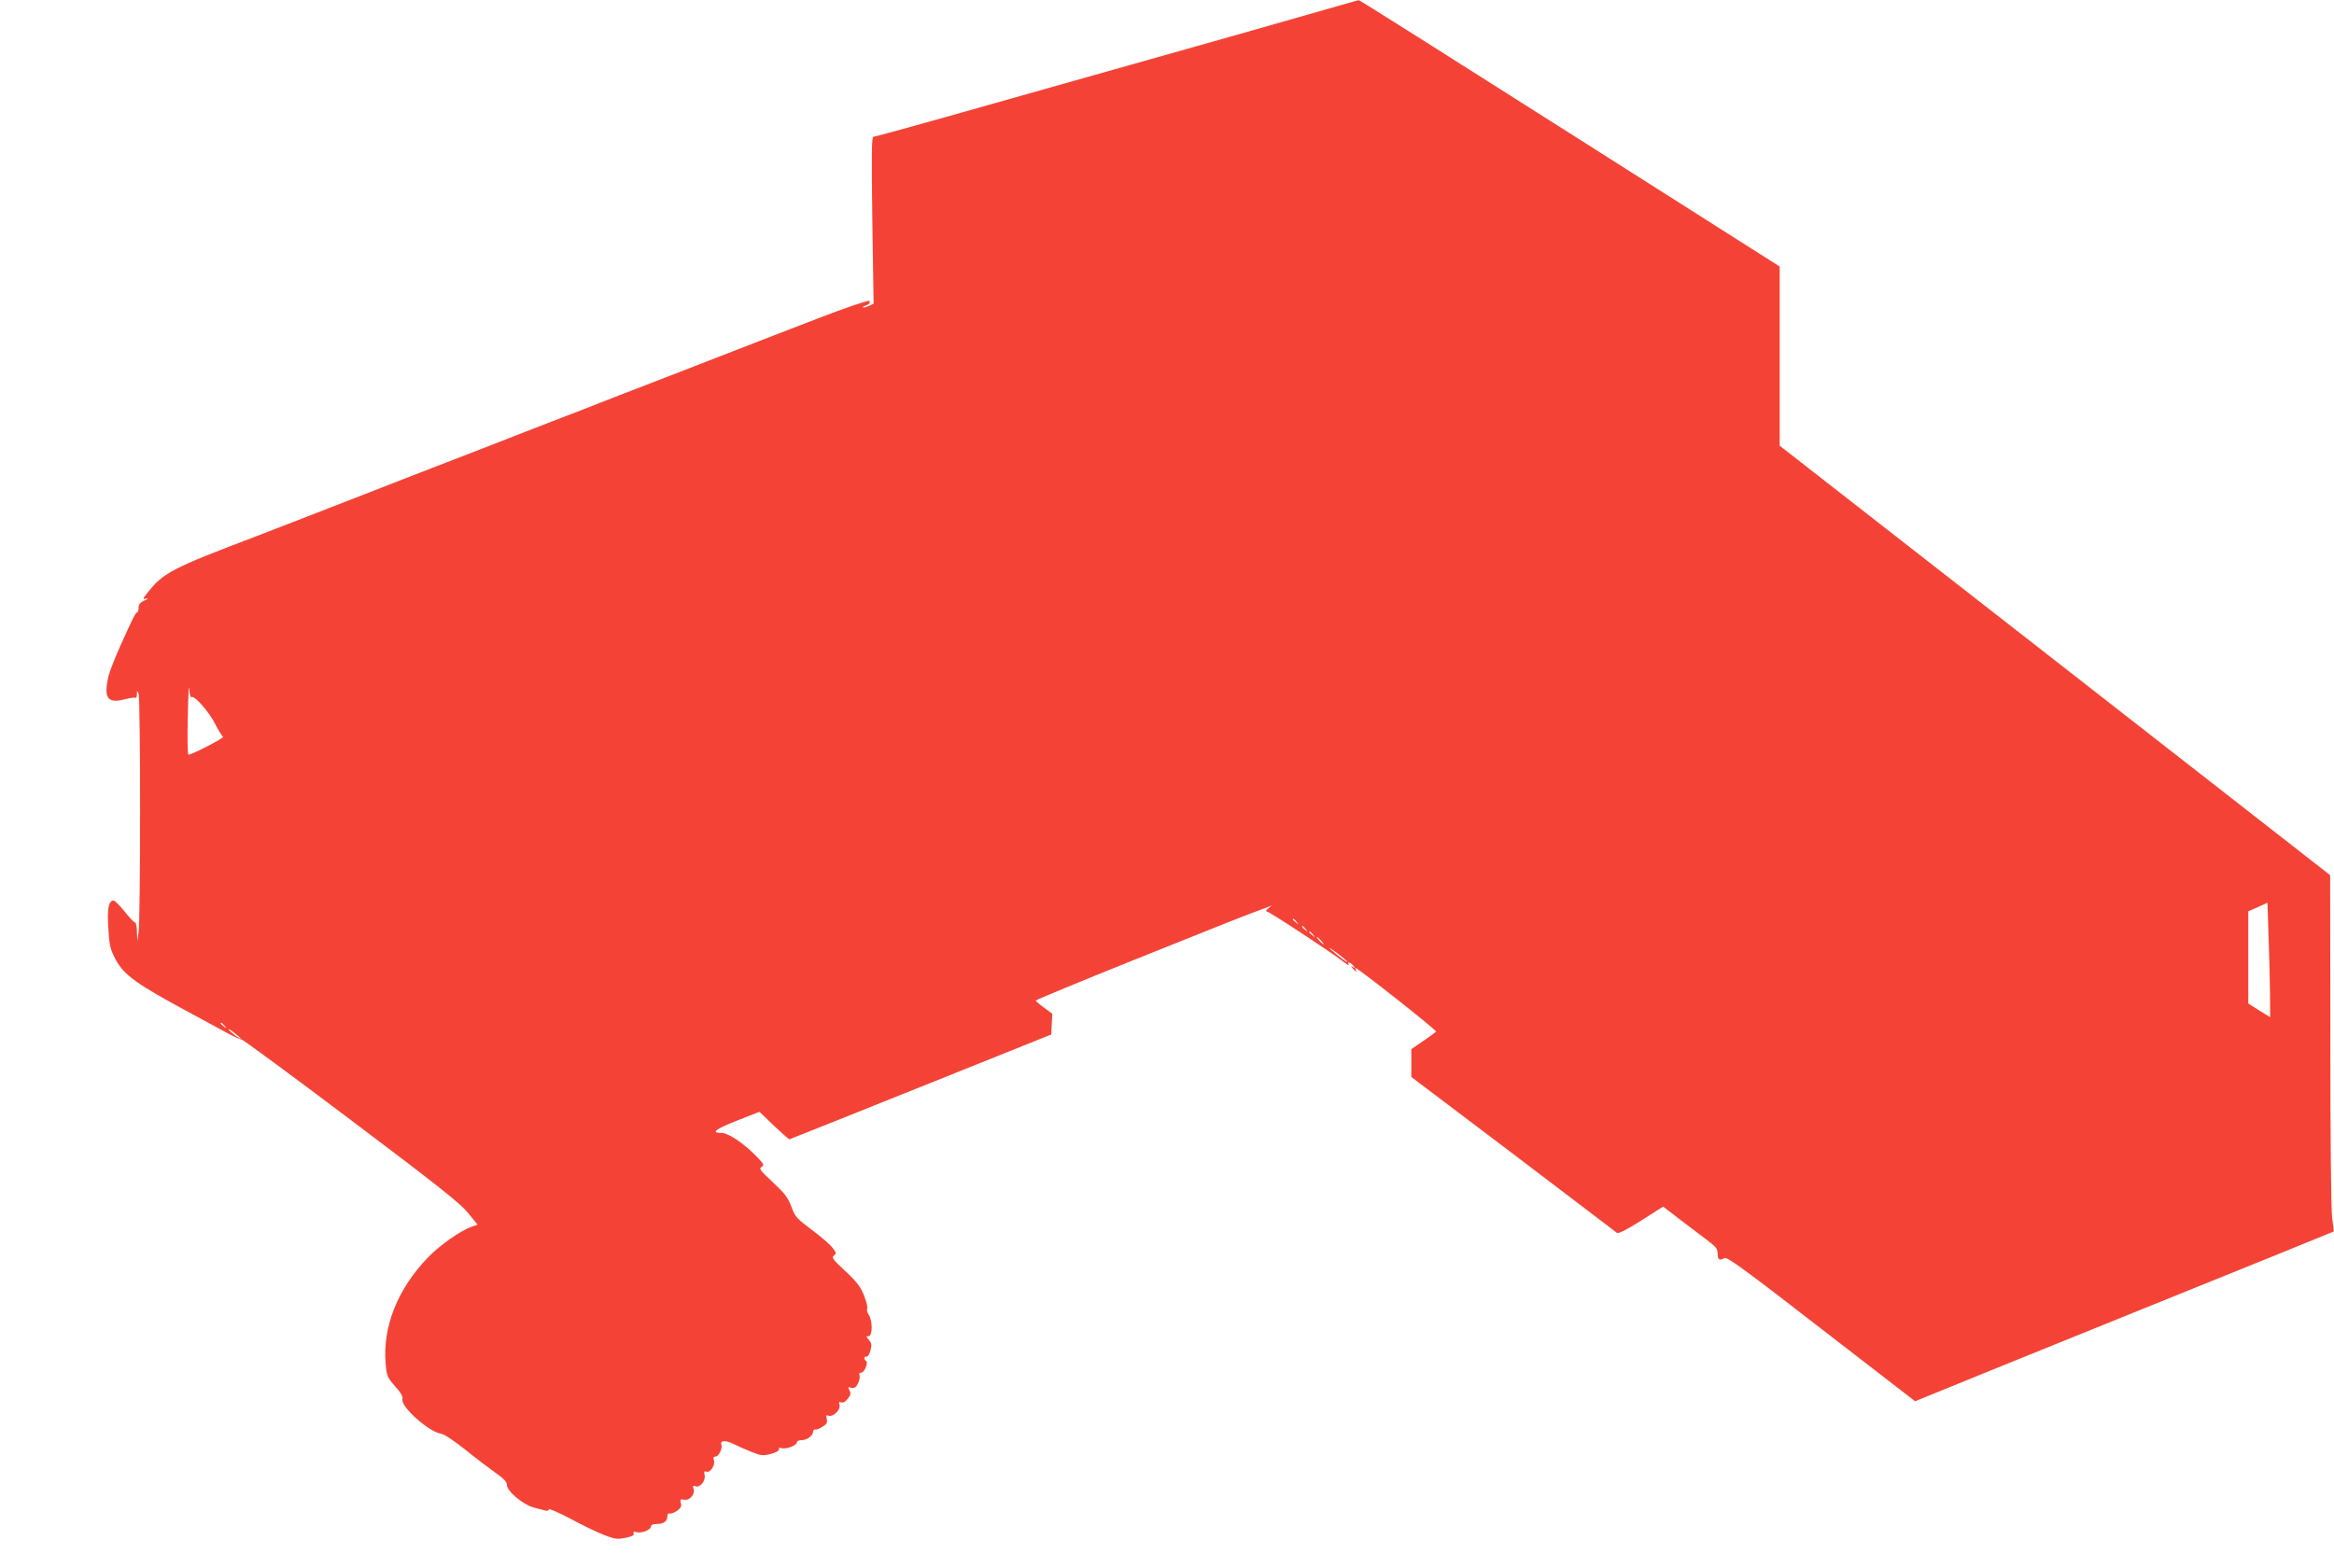 <?xml version="1.0" standalone="no"?>
<!DOCTYPE svg PUBLIC "-//W3C//DTD SVG 20010904//EN"
 "http://www.w3.org/TR/2001/REC-SVG-20010904/DTD/svg10.dtd">
<svg version="1.0" xmlns="http://www.w3.org/2000/svg"
 width="1280pt" height="860pt" viewBox="0 0 1280 860"
 preserveAspectRatio="xMidYMid meet">
<g transform="translate(0,860) scale(0.1,-0.1)"
fill="#f44336" stroke="none">
<path d="M7155 8515 c-159 -46 -580 -165 -935 -265 -355 -100 -818 -231 -1030
-291 -212 -60 -391 -109 -399 -109 -11 0 -12 -73 -7 -458 l7 -458 -27 -13
c-15 -6 -29 -10 -31 -7 -2 2 5 7 16 11 12 3 21 11 21 16 0 5 -1 9 -2 9 -22 -1
-138 -41 -278 -95 -96 -37 -195 -75 -220 -85 -25 -9 -128 -50 -230 -89 -238
-93 -513 -199 -570 -221 -25 -9 -106 -41 -180 -70 -74 -29 -155 -61 -180 -70
-25 -9 -126 -49 -225 -87 -99 -39 -297 -116 -440 -171 -143 -55 -348 -135
-455 -177 -292 -113 -529 -206 -580 -225 -467 -177 -514 -202 -599 -309 -30
-37 -30 -39 -9 -35 14 3 11 -1 -9 -10 -25 -11 -33 -22 -33 -41 0 -14 -4 -25
-9 -25 -7 0 -25 -35 -92 -185 -21 -45 -60 -145 -63 -160 -30 -125 -7 -157 92
-130 28 7 53 10 56 7 3 -3 6 6 7 19 0 22 1 23 9 4 11 -25 11 -1241 0 -1310
l-7 -50 -2 53 c0 28 -5 52 -11 52 -5 0 -31 27 -57 60 -26 33 -53 60 -60 60
-26 0 -35 -42 -30 -134 6 -112 10 -130 42 -191 45 -84 116 -135 405 -290 80
-43 174 -94 210 -114 36 -19 69 -34 74 -33 5 2 275 -197 600 -442 483 -364
601 -458 643 -510 l52 -64 -31 -11 c-61 -21 -174 -100 -240 -168 -166 -171
-251 -381 -233 -584 6 -68 9 -75 51 -123 33 -36 44 -56 41 -73 -8 -42 147
-179 212 -188 16 -2 71 -38 132 -87 57 -46 132 -103 166 -127 46 -32 63 -50
63 -67 0 -34 88 -108 147 -124 26 -7 56 -14 66 -17 9 -2 17 1 17 7 0 6 53 -17
118 -51 64 -35 147 -75 184 -89 61 -24 73 -25 118 -16 36 7 49 14 45 24 -3 10
1 12 16 7 26 -8 79 13 79 31 0 9 12 14 33 14 37 0 57 15 57 43 0 11 5 17 13
14 6 -2 24 5 40 15 20 15 26 25 21 42 -5 21 -2 23 19 19 30 -6 62 33 50 62 -5
15 -3 17 11 12 25 -10 58 31 50 62 -4 18 -2 22 10 18 21 -8 50 36 41 63 -5 14
-2 20 10 20 17 0 39 46 31 66 -8 22 24 24 62 5 20 -10 65 -30 99 -44 57 -23
66 -24 110 -13 29 8 47 18 45 26 -2 8 3 10 14 6 22 -8 84 14 84 31 0 8 12 13
28 13 29 0 62 26 62 49 0 6 6 11 13 9 6 -1 24 6 39 16 22 14 27 23 22 42 -5
20 -3 23 10 18 25 -9 68 34 60 59 -5 15 -3 19 9 14 10 -4 24 3 36 20 17 20 18
29 10 46 -10 18 -9 19 10 14 16 -4 25 2 36 23 8 16 12 36 9 44 -4 10 -1 16 9
16 18 0 41 57 26 65 -13 9 -11 25 3 23 7 -2 17 14 22 34 8 31 6 41 -9 58 -16
18 -16 20 -2 20 23 0 23 86 1 118 -8 12 -12 27 -8 33 3 6 -4 38 -17 71 -19 49
-39 75 -103 135 -69 64 -77 75 -62 86 14 11 13 15 -10 44 -14 18 -65 62 -114
98 -81 61 -90 70 -110 126 -19 50 -36 72 -102 134 -70 65 -77 74 -61 84 16 9
13 15 -32 61 -70 71 -151 125 -188 125 -61 0 -34 21 86 68 l122 48 79 -76 c44
-41 82 -75 85 -75 3 1 328 130 721 288 l715 287 3 57 3 57 -45 33 c-25 18 -45
36 -46 39 0 4 248 106 551 228 475 191 614 246 724 286 l20 8 -20 -16 c-11 -9
-15 -17 -8 -17 13 0 354 -224 418 -274 21 -17 36 -25 32 -18 -12 18 8 15 24
-5 12 -15 12 -16 -1 -8 -13 8 -13 7 -1 -8 15 -18 26 -23 16 -7 -3 6 -4 10 -1
10 13 0 446 -342 442 -349 -3 -3 -34 -27 -70 -51 l-66 -45 0 -76 0 -77 558
-422 c306 -233 563 -427 569 -433 9 -6 49 14 133 67 l121 77 87 -67 c48 -37
115 -87 149 -113 54 -40 62 -50 63 -78 0 -34 9 -40 38 -24 14 7 120 -70 531
-389 l514 -397 41 17 c23 10 538 219 1146 465 608 245 1106 448 1108 449 1 2
-2 35 -8 73 -6 42 -10 435 -10 976 l-1 906 -1509 1178 -1510 1178 0 492 0 491
-1151 731 c-633 402 -1153 731 -1157 730 -4 0 -137 -38 -297 -84z m-6104
-3739 c16 10 98 -84 131 -151 17 -33 35 -63 41 -67 9 -5 -169 -98 -190 -98 -4
0 -6 93 -3 207 2 115 6 184 8 155 2 -33 7 -50 13 -46z m11398 -1624 l1 -132
-60 37 -60 38 0 253 0 253 53 23 52 24 6 -182 c4 -99 7 -241 8 -314z m-5338
391 c13 -16 12 -17 -3 -4 -10 7 -18 15 -18 17 0 8 8 3 21 -13z m50 -40 c13
-16 12 -17 -3 -4 -17 13 -22 21 -14 21 2 0 10 -8 17 -17z m40 -30 c13 -16 12
-17 -3 -4 -10 7 -18 15 -18 17 0 8 8 3 21 -13z m44 -33 c10 -11 16 -20 13 -20
-3 0 -13 9 -23 20 -10 11 -16 20 -13 20 3 0 13 -9 23 -20z m145 -116 c0 -7
-47 28 -90 66 -19 17 -7 11 28 -15 34 -25 62 -48 62 -51z m-6159 -351 c13 -16
12 -17 -3 -4 -10 7 -18 15 -18 17 0 8 8 3 21 -13z m89 -70 c0 -7 -58 36 -66
49 -4 7 9 -1 29 -16 20 -16 37 -30 37 -33z"/>
</g>
</svg>
